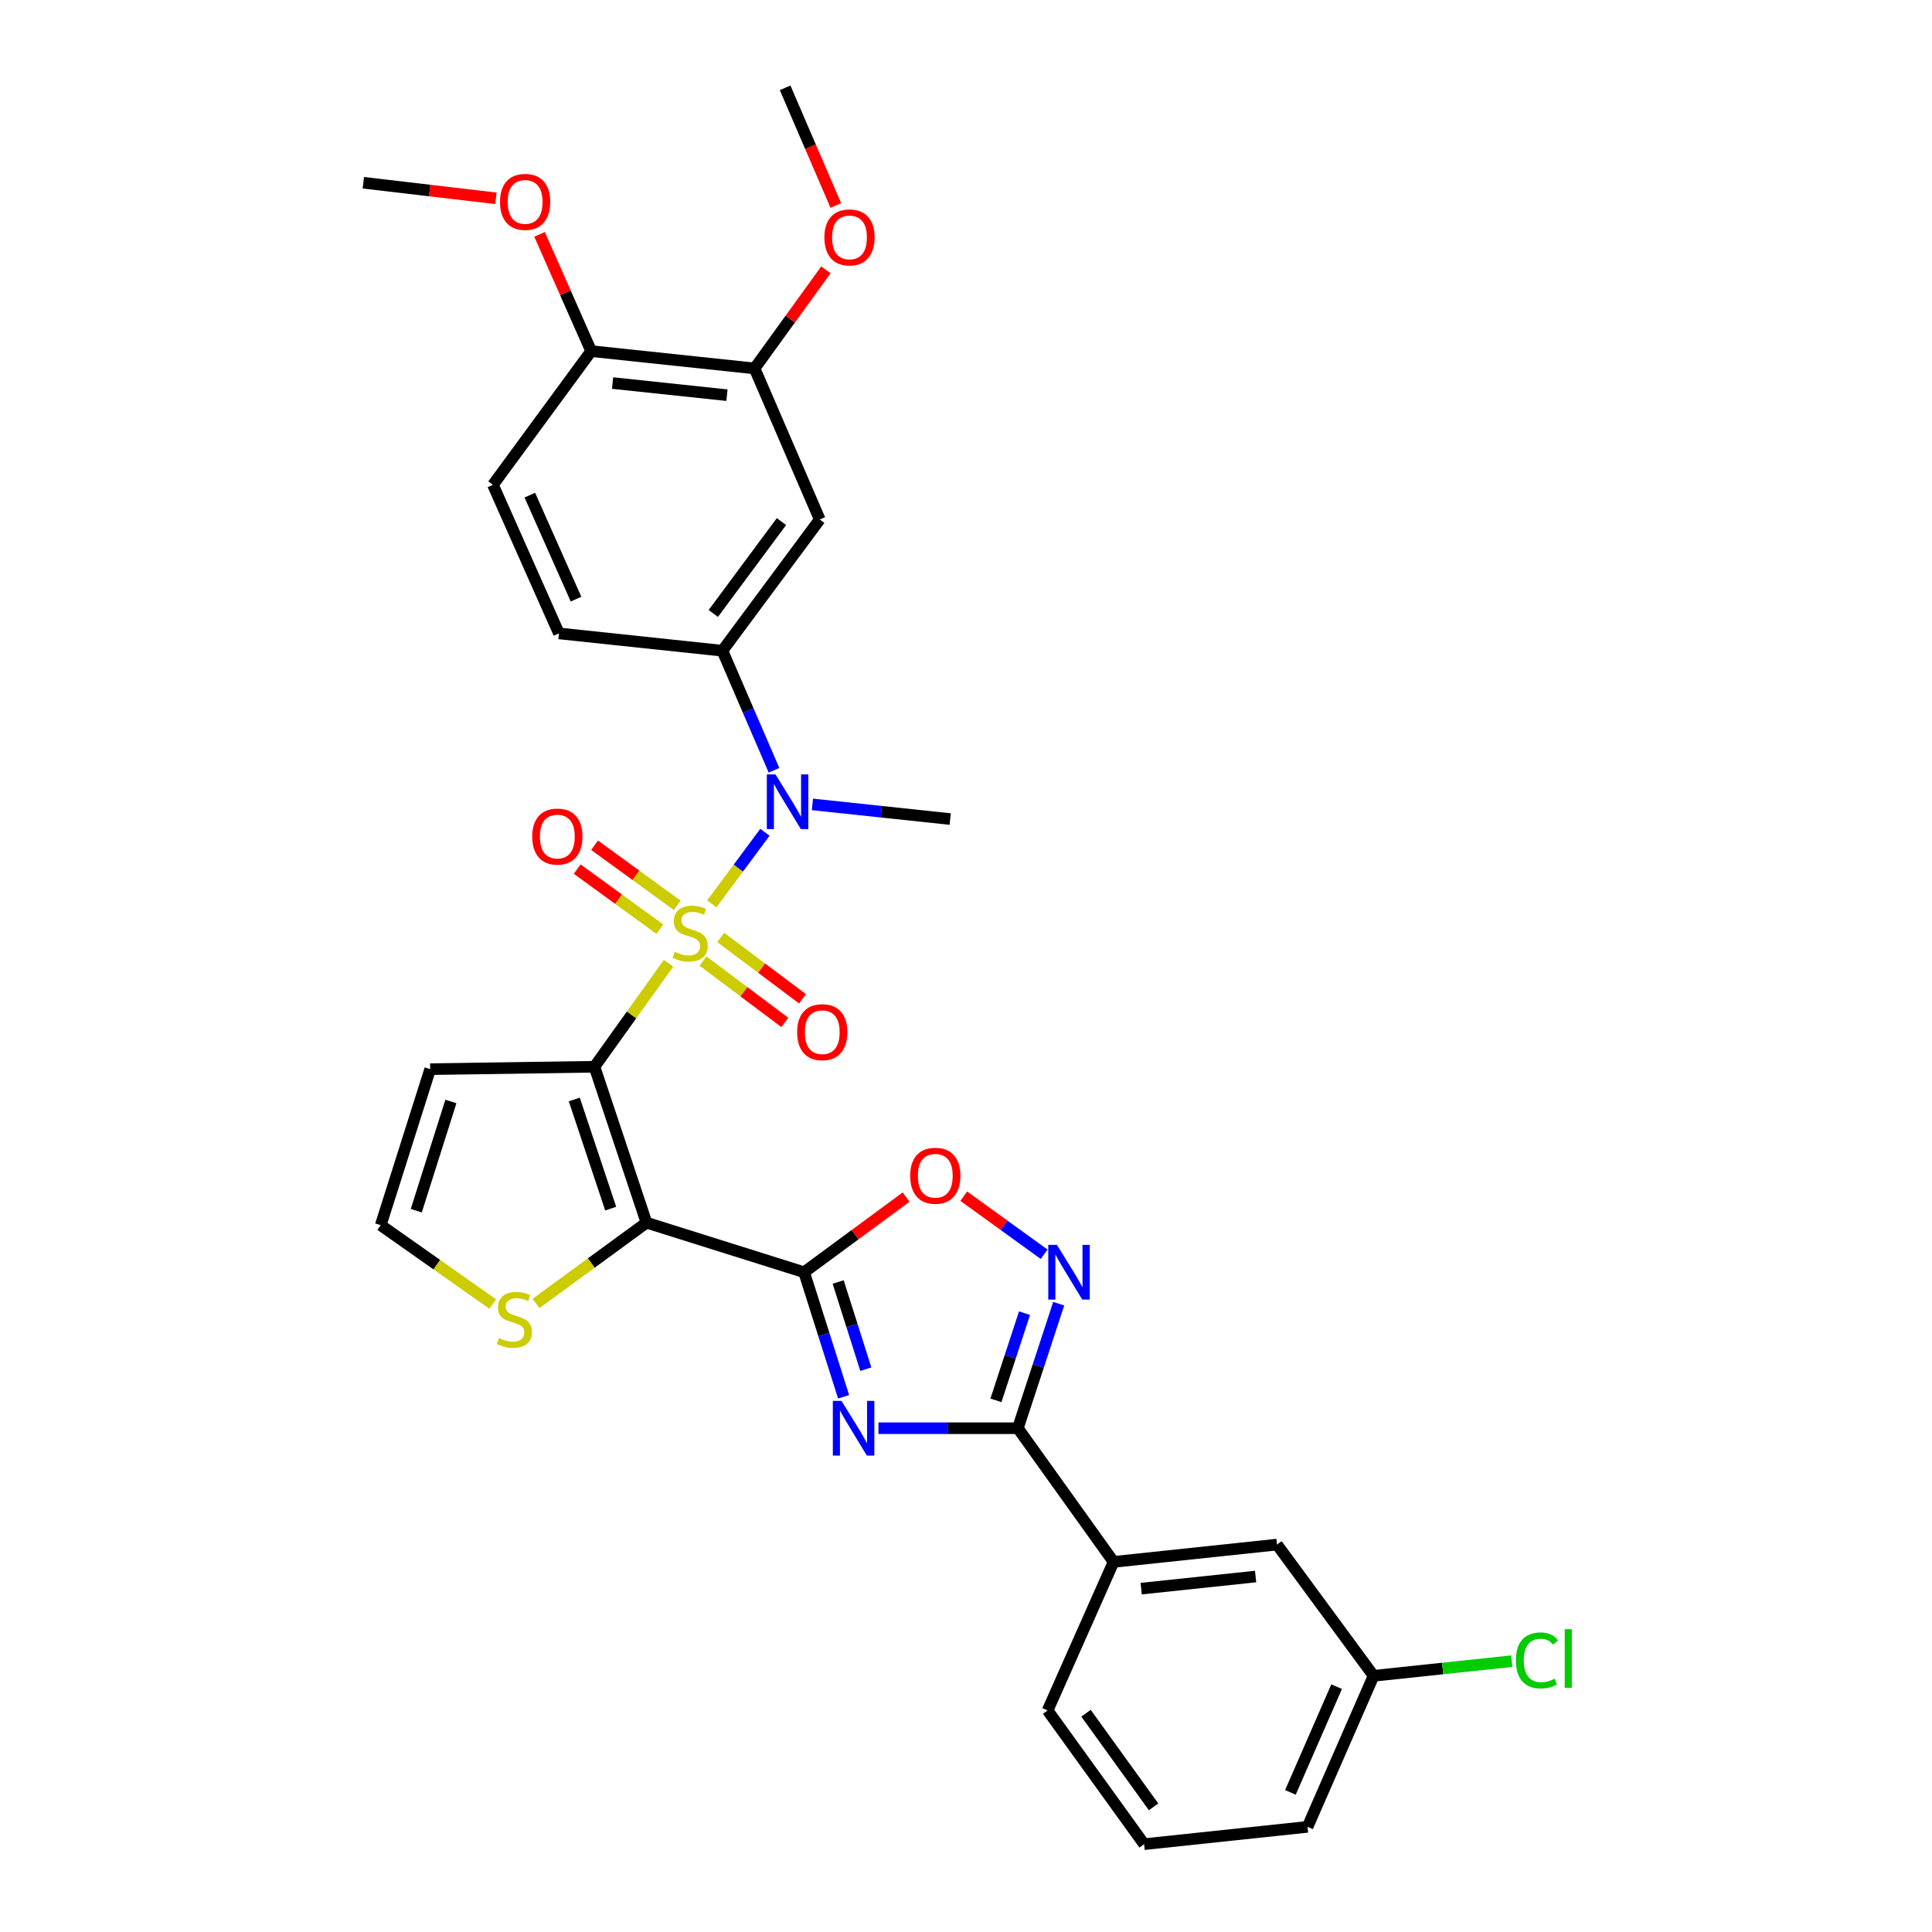 <?xml version='1.0' encoding='iso-8859-1'?>
<svg version='1.1' baseProfile='full'
              xmlns='http://www.w3.org/2000/svg'
                      xmlns:rdkit='http://www.rdkit.org/xml'
                      xmlns:xlink='http://www.w3.org/1999/xlink'
                  xml:space='preserve'
width='1000px' height='1000px' viewBox='0 0 1000 1000'>
<!-- END OF HEADER -->
<rect style='opacity:1.0;fill:#FFFFFF;stroke:none' width='1000' height='1000' x='0' y='0'> </rect>
<path class='bond-0' d='M 346.032,498.586 L 326.865,525.367' style='fill:none;fill-rule:evenodd;stroke:#CCCC00;stroke-width:6px;stroke-linecap:butt;stroke-linejoin:miter;stroke-opacity:1' />
<path class='bond-0' d='M 326.865,525.367 L 307.697,552.149' style='fill:none;fill-rule:evenodd;stroke:#000000;stroke-width:6px;stroke-linecap:butt;stroke-linejoin:miter;stroke-opacity:1' />
<path class='bond-5' d='M 368.436,467.837 L 382.179,449.313' style='fill:none;fill-rule:evenodd;stroke:#CCCC00;stroke-width:6px;stroke-linecap:butt;stroke-linejoin:miter;stroke-opacity:1' />
<path class='bond-5' d='M 382.179,449.313 L 395.923,430.789' style='fill:none;fill-rule:evenodd;stroke:#0000FF;stroke-width:6px;stroke-linecap:butt;stroke-linejoin:miter;stroke-opacity:1' />
<path class='bond-12' d='M 363.874,497.446 L 385.048,513.322' style='fill:none;fill-rule:evenodd;stroke:#CCCC00;stroke-width:6px;stroke-linecap:butt;stroke-linejoin:miter;stroke-opacity:1' />
<path class='bond-12' d='M 385.048,513.322 L 406.222,529.199' style='fill:none;fill-rule:evenodd;stroke:#FF0000;stroke-width:6px;stroke-linecap:butt;stroke-linejoin:miter;stroke-opacity:1' />
<path class='bond-12' d='M 373.038,485.224 L 394.212,501.101' style='fill:none;fill-rule:evenodd;stroke:#CCCC00;stroke-width:6px;stroke-linecap:butt;stroke-linejoin:miter;stroke-opacity:1' />
<path class='bond-12' d='M 394.212,501.101 L 415.386,516.978' style='fill:none;fill-rule:evenodd;stroke:#FF0000;stroke-width:6px;stroke-linecap:butt;stroke-linejoin:miter;stroke-opacity:1' />
<path class='bond-13' d='M 350.527,468.6 L 329.137,453.047' style='fill:none;fill-rule:evenodd;stroke:#CCCC00;stroke-width:6px;stroke-linecap:butt;stroke-linejoin:miter;stroke-opacity:1' />
<path class='bond-13' d='M 329.137,453.047 L 307.747,437.493' style='fill:none;fill-rule:evenodd;stroke:#FF0000;stroke-width:6px;stroke-linecap:butt;stroke-linejoin:miter;stroke-opacity:1' />
<path class='bond-13' d='M 341.543,480.955 L 320.153,465.401' style='fill:none;fill-rule:evenodd;stroke:#CCCC00;stroke-width:6px;stroke-linecap:butt;stroke-linejoin:miter;stroke-opacity:1' />
<path class='bond-13' d='M 320.153,465.401 L 298.763,449.848' style='fill:none;fill-rule:evenodd;stroke:#FF0000;stroke-width:6px;stroke-linecap:butt;stroke-linejoin:miter;stroke-opacity:1' />
<path class='bond-1' d='M 307.697,552.149 L 334.624,632.854' style='fill:none;fill-rule:evenodd;stroke:#000000;stroke-width:6px;stroke-linecap:butt;stroke-linejoin:miter;stroke-opacity:1' />
<path class='bond-1' d='M 297.246,569.089 L 316.095,625.583' style='fill:none;fill-rule:evenodd;stroke:#000000;stroke-width:6px;stroke-linecap:butt;stroke-linejoin:miter;stroke-opacity:1' />
<path class='bond-10' d='M 307.697,552.149 L 222.664,553.396' style='fill:none;fill-rule:evenodd;stroke:#000000;stroke-width:6px;stroke-linecap:butt;stroke-linejoin:miter;stroke-opacity:1' />
<path class='bond-2' d='M 334.624,632.854 L 416.204,658.508' style='fill:none;fill-rule:evenodd;stroke:#000000;stroke-width:6px;stroke-linecap:butt;stroke-linejoin:miter;stroke-opacity:1' />
<path class='bond-9' d='M 334.624,632.854 L 306.028,653.761' style='fill:none;fill-rule:evenodd;stroke:#000000;stroke-width:6px;stroke-linecap:butt;stroke-linejoin:miter;stroke-opacity:1' />
<path class='bond-9' d='M 306.028,653.761 L 277.431,674.668' style='fill:none;fill-rule:evenodd;stroke:#CCCC00;stroke-width:6px;stroke-linecap:butt;stroke-linejoin:miter;stroke-opacity:1' />
<path class='bond-3' d='M 416.204,658.508 L 426.428,690.739' style='fill:none;fill-rule:evenodd;stroke:#000000;stroke-width:6px;stroke-linecap:butt;stroke-linejoin:miter;stroke-opacity:1' />
<path class='bond-3' d='M 426.428,690.739 L 436.652,722.969' style='fill:none;fill-rule:evenodd;stroke:#0000FF;stroke-width:6px;stroke-linecap:butt;stroke-linejoin:miter;stroke-opacity:1' />
<path class='bond-3' d='M 433.831,663.558 L 440.988,686.12' style='fill:none;fill-rule:evenodd;stroke:#000000;stroke-width:6px;stroke-linecap:butt;stroke-linejoin:miter;stroke-opacity:1' />
<path class='bond-3' d='M 440.988,686.12 L 448.145,708.681' style='fill:none;fill-rule:evenodd;stroke:#0000FF;stroke-width:6px;stroke-linecap:butt;stroke-linejoin:miter;stroke-opacity:1' />
<path class='bond-7' d='M 416.204,658.508 L 442.599,639.063' style='fill:none;fill-rule:evenodd;stroke:#000000;stroke-width:6px;stroke-linecap:butt;stroke-linejoin:miter;stroke-opacity:1' />
<path class='bond-7' d='M 442.599,639.063 L 468.995,619.619' style='fill:none;fill-rule:evenodd;stroke:#FF0000;stroke-width:6px;stroke-linecap:butt;stroke-linejoin:miter;stroke-opacity:1' />
<path class='bond-4' d='M 454.681,739.247 L 490.761,739.247' style='fill:none;fill-rule:evenodd;stroke:#0000FF;stroke-width:6px;stroke-linecap:butt;stroke-linejoin:miter;stroke-opacity:1' />
<path class='bond-4' d='M 490.761,739.247 L 526.84,739.247' style='fill:none;fill-rule:evenodd;stroke:#000000;stroke-width:6px;stroke-linecap:butt;stroke-linejoin:miter;stroke-opacity:1' />
<path class='bond-14' d='M 526.84,739.247 L 576.383,808.436' style='fill:none;fill-rule:evenodd;stroke:#000000;stroke-width:6px;stroke-linecap:butt;stroke-linejoin:miter;stroke-opacity:1' />
<path class='bond-33' d='M 526.84,739.247 L 537.409,707.02' style='fill:none;fill-rule:evenodd;stroke:#000000;stroke-width:6px;stroke-linecap:butt;stroke-linejoin:miter;stroke-opacity:1' />
<path class='bond-33' d='M 537.409,707.02 L 547.977,674.792' style='fill:none;fill-rule:evenodd;stroke:#0000FF;stroke-width:6px;stroke-linecap:butt;stroke-linejoin:miter;stroke-opacity:1' />
<path class='bond-33' d='M 515.496,724.819 L 522.894,702.26' style='fill:none;fill-rule:evenodd;stroke:#000000;stroke-width:6px;stroke-linecap:butt;stroke-linejoin:miter;stroke-opacity:1' />
<path class='bond-33' d='M 522.894,702.26 L 530.292,679.7' style='fill:none;fill-rule:evenodd;stroke:#0000FF;stroke-width:6px;stroke-linecap:butt;stroke-linejoin:miter;stroke-opacity:1' />
<path class='bond-8' d='M 400.62,398.695 L 387.268,367.756' style='fill:none;fill-rule:evenodd;stroke:#0000FF;stroke-width:6px;stroke-linecap:butt;stroke-linejoin:miter;stroke-opacity:1' />
<path class='bond-8' d='M 387.268,367.756 L 373.916,336.816' style='fill:none;fill-rule:evenodd;stroke:#000000;stroke-width:6px;stroke-linecap:butt;stroke-linejoin:miter;stroke-opacity:1' />
<path class='bond-24' d='M 420.506,416.353 L 456.161,420.149' style='fill:none;fill-rule:evenodd;stroke:#0000FF;stroke-width:6px;stroke-linecap:butt;stroke-linejoin:miter;stroke-opacity:1' />
<path class='bond-24' d='M 456.161,420.149 L 491.817,423.945' style='fill:none;fill-rule:evenodd;stroke:#000000;stroke-width:6px;stroke-linecap:butt;stroke-linejoin:miter;stroke-opacity:1' />
<path class='bond-6' d='M 540.443,649.204 L 519.642,634.172' style='fill:none;fill-rule:evenodd;stroke:#0000FF;stroke-width:6px;stroke-linecap:butt;stroke-linejoin:miter;stroke-opacity:1' />
<path class='bond-6' d='M 519.642,634.172 L 498.841,619.14' style='fill:none;fill-rule:evenodd;stroke:#FF0000;stroke-width:6px;stroke-linecap:butt;stroke-linejoin:miter;stroke-opacity:1' />
<path class='bond-11' d='M 373.916,336.816 L 424.3,268.883' style='fill:none;fill-rule:evenodd;stroke:#000000;stroke-width:6px;stroke-linecap:butt;stroke-linejoin:miter;stroke-opacity:1' />
<path class='bond-11' d='M 369.204,317.527 L 404.473,269.973' style='fill:none;fill-rule:evenodd;stroke:#000000;stroke-width:6px;stroke-linecap:butt;stroke-linejoin:miter;stroke-opacity:1' />
<path class='bond-18' d='M 373.916,336.816 L 289.316,327.846' style='fill:none;fill-rule:evenodd;stroke:#000000;stroke-width:6px;stroke-linecap:butt;stroke-linejoin:miter;stroke-opacity:1' />
<path class='bond-31' d='M 255.038,674.972 L 226.049,654.558' style='fill:none;fill-rule:evenodd;stroke:#CCCC00;stroke-width:6px;stroke-linecap:butt;stroke-linejoin:miter;stroke-opacity:1' />
<path class='bond-31' d='M 226.049,654.558 L 197.061,634.144' style='fill:none;fill-rule:evenodd;stroke:#000000;stroke-width:6px;stroke-linecap:butt;stroke-linejoin:miter;stroke-opacity:1' />
<path class='bond-16' d='M 222.664,553.396 L 197.061,634.144' style='fill:none;fill-rule:evenodd;stroke:#000000;stroke-width:6px;stroke-linecap:butt;stroke-linejoin:miter;stroke-opacity:1' />
<path class='bond-16' d='M 233.385,570.125 L 215.462,626.648' style='fill:none;fill-rule:evenodd;stroke:#000000;stroke-width:6px;stroke-linecap:butt;stroke-linejoin:miter;stroke-opacity:1' />
<path class='bond-15' d='M 424.3,268.883 L 390.566,190.698' style='fill:none;fill-rule:evenodd;stroke:#000000;stroke-width:6px;stroke-linecap:butt;stroke-linejoin:miter;stroke-opacity:1' />
<path class='bond-19' d='M 576.383,808.436 L 660.975,799.475' style='fill:none;fill-rule:evenodd;stroke:#000000;stroke-width:6px;stroke-linecap:butt;stroke-linejoin:miter;stroke-opacity:1' />
<path class='bond-19' d='M 590.681,822.282 L 649.896,816.009' style='fill:none;fill-rule:evenodd;stroke:#000000;stroke-width:6px;stroke-linecap:butt;stroke-linejoin:miter;stroke-opacity:1' />
<path class='bond-26' d='M 576.383,808.436 L 542.243,885.322' style='fill:none;fill-rule:evenodd;stroke:#000000;stroke-width:6px;stroke-linecap:butt;stroke-linejoin:miter;stroke-opacity:1' />
<path class='bond-22' d='M 390.566,190.698 L 409.032,165.176' style='fill:none;fill-rule:evenodd;stroke:#000000;stroke-width:6px;stroke-linecap:butt;stroke-linejoin:miter;stroke-opacity:1' />
<path class='bond-22' d='M 409.032,165.176 L 427.499,139.654' style='fill:none;fill-rule:evenodd;stroke:#FF0000;stroke-width:6px;stroke-linecap:butt;stroke-linejoin:miter;stroke-opacity:1' />
<path class='bond-32' d='M 390.566,190.698 L 305.992,181.737' style='fill:none;fill-rule:evenodd;stroke:#000000;stroke-width:6px;stroke-linecap:butt;stroke-linejoin:miter;stroke-opacity:1' />
<path class='bond-32' d='M 376.271,204.544 L 317.068,198.271' style='fill:none;fill-rule:evenodd;stroke:#000000;stroke-width:6px;stroke-linecap:butt;stroke-linejoin:miter;stroke-opacity:1' />
<path class='bond-17' d='M 305.992,181.737 L 255.15,250.951' style='fill:none;fill-rule:evenodd;stroke:#000000;stroke-width:6px;stroke-linecap:butt;stroke-linejoin:miter;stroke-opacity:1' />
<path class='bond-25' d='M 305.992,181.737 L 292.627,151.514' style='fill:none;fill-rule:evenodd;stroke:#000000;stroke-width:6px;stroke-linecap:butt;stroke-linejoin:miter;stroke-opacity:1' />
<path class='bond-25' d='M 292.627,151.514 L 279.262,121.291' style='fill:none;fill-rule:evenodd;stroke:#FF0000;stroke-width:6px;stroke-linecap:butt;stroke-linejoin:miter;stroke-opacity:1' />
<path class='bond-20' d='M 289.316,327.846 L 255.15,250.951' style='fill:none;fill-rule:evenodd;stroke:#000000;stroke-width:6px;stroke-linecap:butt;stroke-linejoin:miter;stroke-opacity:1' />
<path class='bond-20' d='M 298.15,310.109 L 274.234,256.283' style='fill:none;fill-rule:evenodd;stroke:#000000;stroke-width:6px;stroke-linecap:butt;stroke-linejoin:miter;stroke-opacity:1' />
<path class='bond-21' d='M 660.975,799.475 L 710.96,867.399' style='fill:none;fill-rule:evenodd;stroke:#000000;stroke-width:6px;stroke-linecap:butt;stroke-linejoin:miter;stroke-opacity:1' />
<path class='bond-23' d='M 710.96,867.399 L 746.724,863.61' style='fill:none;fill-rule:evenodd;stroke:#000000;stroke-width:6px;stroke-linecap:butt;stroke-linejoin:miter;stroke-opacity:1' />
<path class='bond-23' d='M 746.724,863.61 L 782.488,859.82' style='fill:none;fill-rule:evenodd;stroke:#00CC00;stroke-width:6px;stroke-linecap:butt;stroke-linejoin:miter;stroke-opacity:1' />
<path class='bond-34' d='M 710.96,867.399 L 676.785,945.575' style='fill:none;fill-rule:evenodd;stroke:#000000;stroke-width:6px;stroke-linecap:butt;stroke-linejoin:miter;stroke-opacity:1' />
<path class='bond-34' d='M 691.837,873.007 L 667.915,927.73' style='fill:none;fill-rule:evenodd;stroke:#000000;stroke-width:6px;stroke-linecap:butt;stroke-linejoin:miter;stroke-opacity:1' />
<path class='bond-29' d='M 432.618,106.374 L 419.497,75.914' style='fill:none;fill-rule:evenodd;stroke:#FF0000;stroke-width:6px;stroke-linecap:butt;stroke-linejoin:miter;stroke-opacity:1' />
<path class='bond-29' d='M 419.497,75.914 L 406.376,45.455' style='fill:none;fill-rule:evenodd;stroke:#000000;stroke-width:6px;stroke-linecap:butt;stroke-linejoin:miter;stroke-opacity:1' />
<path class='bond-30' d='M 256.692,102.645 L 222.379,98.618' style='fill:none;fill-rule:evenodd;stroke:#FF0000;stroke-width:6px;stroke-linecap:butt;stroke-linejoin:miter;stroke-opacity:1' />
<path class='bond-30' d='M 222.379,98.618 L 188.065,94.591' style='fill:none;fill-rule:evenodd;stroke:#000000;stroke-width:6px;stroke-linecap:butt;stroke-linejoin:miter;stroke-opacity:1' />
<path class='bond-27' d='M 542.243,885.322 L 592.193,954.545' style='fill:none;fill-rule:evenodd;stroke:#000000;stroke-width:6px;stroke-linecap:butt;stroke-linejoin:miter;stroke-opacity:1' />
<path class='bond-27' d='M 562.123,886.767 L 597.088,935.224' style='fill:none;fill-rule:evenodd;stroke:#000000;stroke-width:6px;stroke-linecap:butt;stroke-linejoin:miter;stroke-opacity:1' />
<path class='bond-28' d='M 592.193,954.545 L 676.785,945.575' style='fill:none;fill-rule:evenodd;stroke:#000000;stroke-width:6px;stroke-linecap:butt;stroke-linejoin:miter;stroke-opacity:1' />
<path  class='atom-0' d='M 349.241 492.645
Q 349.561 492.765, 350.881 493.325
Q 352.201 493.885, 353.641 494.245
Q 355.121 494.565, 356.561 494.565
Q 359.241 494.565, 360.801 493.285
Q 362.361 491.965, 362.361 489.685
Q 362.361 488.125, 361.561 487.165
Q 360.801 486.205, 359.601 485.685
Q 358.401 485.165, 356.401 484.565
Q 353.881 483.805, 352.361 483.085
Q 350.881 482.365, 349.801 480.845
Q 348.761 479.325, 348.761 476.765
Q 348.761 473.205, 351.161 471.005
Q 353.601 468.805, 358.401 468.805
Q 361.681 468.805, 365.401 470.365
L 364.481 473.445
Q 361.081 472.045, 358.521 472.045
Q 355.761 472.045, 354.241 473.205
Q 352.721 474.325, 352.761 476.285
Q 352.761 477.805, 353.521 478.725
Q 354.321 479.645, 355.441 480.165
Q 356.601 480.685, 358.521 481.285
Q 361.081 482.085, 362.601 482.885
Q 364.121 483.685, 365.201 485.325
Q 366.321 486.925, 366.321 489.685
Q 366.321 493.605, 363.681 495.725
Q 361.081 497.805, 356.721 497.805
Q 354.201 497.805, 352.281 497.245
Q 350.401 496.725, 348.161 495.805
L 349.241 492.645
' fill='#CCCC00'/>
<path  class='atom-4' d='M 435.555 725.087
L 444.835 740.087
Q 445.755 741.567, 447.235 744.247
Q 448.715 746.927, 448.795 747.087
L 448.795 725.087
L 452.555 725.087
L 452.555 753.407
L 448.675 753.407
L 438.715 737.007
Q 437.555 735.087, 436.315 732.887
Q 435.115 730.687, 434.755 730.007
L 434.755 753.407
L 431.075 753.407
L 431.075 725.087
L 435.555 725.087
' fill='#0000FF'/>
<path  class='atom-6' d='M 401.389 400.824
L 410.669 415.824
Q 411.589 417.304, 413.069 419.984
Q 414.549 422.664, 414.629 422.824
L 414.629 400.824
L 418.389 400.824
L 418.389 429.144
L 414.509 429.144
L 404.549 412.744
Q 403.389 410.824, 402.149 408.624
Q 400.949 406.424, 400.589 405.744
L 400.589 429.144
L 396.909 429.144
L 396.909 400.824
L 401.389 400.824
' fill='#0000FF'/>
<path  class='atom-7' d='M 547.057 644.348
L 556.337 659.348
Q 557.257 660.828, 558.737 663.508
Q 560.217 666.188, 560.297 666.348
L 560.297 644.348
L 564.057 644.348
L 564.057 672.668
L 560.177 672.668
L 550.217 656.268
Q 549.057 654.348, 547.817 652.148
Q 546.617 649.948, 546.257 649.268
L 546.257 672.668
L 542.577 672.668
L 542.577 644.348
L 547.057 644.348
' fill='#0000FF'/>
<path  class='atom-8' d='M 471.103 608.569
Q 471.103 601.769, 474.463 597.969
Q 477.823 594.169, 484.103 594.169
Q 490.383 594.169, 493.743 597.969
Q 497.103 601.769, 497.103 608.569
Q 497.103 615.449, 493.703 619.369
Q 490.303 623.249, 484.103 623.249
Q 477.863 623.249, 474.463 619.369
Q 471.103 615.489, 471.103 608.569
M 484.103 620.049
Q 488.423 620.049, 490.743 617.169
Q 493.103 614.249, 493.103 608.569
Q 493.103 603.009, 490.743 600.209
Q 488.423 597.369, 484.103 597.369
Q 479.783 597.369, 477.423 600.169
Q 475.103 602.969, 475.103 608.569
Q 475.103 614.289, 477.423 617.169
Q 479.783 620.049, 484.103 620.049
' fill='#FF0000'/>
<path  class='atom-10' d='M 258.233 692.575
Q 258.553 692.695, 259.873 693.255
Q 261.193 693.815, 262.633 694.175
Q 264.113 694.495, 265.553 694.495
Q 268.233 694.495, 269.793 693.215
Q 271.353 691.895, 271.353 689.615
Q 271.353 688.055, 270.553 687.095
Q 269.793 686.135, 268.593 685.615
Q 267.393 685.095, 265.393 684.495
Q 262.873 683.735, 261.353 683.015
Q 259.873 682.295, 258.793 680.775
Q 257.753 679.255, 257.753 676.695
Q 257.753 673.135, 260.153 670.935
Q 262.593 668.735, 267.393 668.735
Q 270.673 668.735, 274.393 670.295
L 273.473 673.375
Q 270.073 671.975, 267.513 671.975
Q 264.753 671.975, 263.233 673.135
Q 261.713 674.255, 261.753 676.215
Q 261.753 677.735, 262.513 678.655
Q 263.313 679.575, 264.433 680.095
Q 265.593 680.615, 267.513 681.215
Q 270.073 682.015, 271.593 682.815
Q 273.113 683.615, 274.193 685.255
Q 275.313 686.855, 275.313 689.615
Q 275.313 693.535, 272.673 695.655
Q 270.073 697.735, 265.713 697.735
Q 263.193 697.735, 261.273 697.175
Q 259.393 696.655, 257.153 695.735
L 258.233 692.575
' fill='#CCCC00'/>
<path  class='atom-13' d='M 412.59 534.254
Q 412.59 527.454, 415.95 523.654
Q 419.31 519.854, 425.59 519.854
Q 431.87 519.854, 435.23 523.654
Q 438.59 527.454, 438.59 534.254
Q 438.59 541.134, 435.19 545.054
Q 431.79 548.934, 425.59 548.934
Q 419.35 548.934, 415.95 545.054
Q 412.59 541.174, 412.59 534.254
M 425.59 545.734
Q 429.91 545.734, 432.23 542.854
Q 434.59 539.934, 434.59 534.254
Q 434.59 528.694, 432.23 525.894
Q 429.91 523.054, 425.59 523.054
Q 421.27 523.054, 418.91 525.854
Q 416.59 528.654, 416.59 534.254
Q 416.59 539.974, 418.91 542.854
Q 421.27 545.734, 425.59 545.734
' fill='#FF0000'/>
<path  class='atom-14' d='M 275.476 433.004
Q 275.476 426.204, 278.836 422.404
Q 282.196 418.604, 288.476 418.604
Q 294.756 418.604, 298.116 422.404
Q 301.476 426.204, 301.476 433.004
Q 301.476 439.884, 298.076 443.804
Q 294.676 447.684, 288.476 447.684
Q 282.236 447.684, 278.836 443.804
Q 275.476 439.924, 275.476 433.004
M 288.476 444.484
Q 292.796 444.484, 295.116 441.604
Q 297.476 438.684, 297.476 433.004
Q 297.476 427.444, 295.116 424.644
Q 292.796 421.804, 288.476 421.804
Q 284.156 421.804, 281.796 424.604
Q 279.476 427.404, 279.476 433.004
Q 279.476 438.724, 281.796 441.604
Q 284.156 444.484, 288.476 444.484
' fill='#FF0000'/>
<path  class='atom-23' d='M 426.694 122.879
Q 426.694 116.079, 430.054 112.279
Q 433.414 108.479, 439.694 108.479
Q 445.974 108.479, 449.334 112.279
Q 452.694 116.079, 452.694 122.879
Q 452.694 129.759, 449.294 133.679
Q 445.894 137.559, 439.694 137.559
Q 433.454 137.559, 430.054 133.679
Q 426.694 129.799, 426.694 122.879
M 439.694 134.359
Q 444.014 134.359, 446.334 131.479
Q 448.694 128.559, 448.694 122.879
Q 448.694 117.319, 446.334 114.519
Q 444.014 111.679, 439.694 111.679
Q 435.374 111.679, 433.014 114.479
Q 430.694 117.279, 430.694 122.879
Q 430.694 128.599, 433.014 131.479
Q 435.374 134.359, 439.694 134.359
' fill='#FF0000'/>
<path  class='atom-24' d='M 784.615 859.418
Q 784.615 852.378, 787.895 848.698
Q 791.215 844.978, 797.495 844.978
Q 803.335 844.978, 806.455 849.098
L 803.815 851.258
Q 801.535 848.258, 797.495 848.258
Q 793.215 848.258, 790.935 851.138
Q 788.695 853.978, 788.695 859.418
Q 788.695 865.018, 791.015 867.898
Q 793.375 870.778, 797.935 870.778
Q 801.055 870.778, 804.695 868.898
L 805.815 871.898
Q 804.335 872.858, 802.095 873.418
Q 799.855 873.978, 797.375 873.978
Q 791.215 873.978, 787.895 870.218
Q 784.615 866.458, 784.615 859.418
' fill='#00CC00'/>
<path  class='atom-24' d='M 809.895 843.258
L 813.575 843.258
L 813.575 873.618
L 809.895 873.618
L 809.895 843.258
' fill='#00CC00'/>
<path  class='atom-26' d='M 258.8 104.498
Q 258.8 97.698, 262.16 93.898
Q 265.52 90.098, 271.8 90.098
Q 278.08 90.098, 281.44 93.898
Q 284.8 97.698, 284.8 104.498
Q 284.8 111.378, 281.4 115.298
Q 278 119.178, 271.8 119.178
Q 265.56 119.178, 262.16 115.298
Q 258.8 111.418, 258.8 104.498
M 271.8 115.978
Q 276.12 115.978, 278.44 113.098
Q 280.8 110.178, 280.8 104.498
Q 280.8 98.938, 278.44 96.138
Q 276.12 93.298, 271.8 93.298
Q 267.48 93.298, 265.12 96.098
Q 262.8 98.898, 262.8 104.498
Q 262.8 110.218, 265.12 113.098
Q 267.48 115.978, 271.8 115.978
' fill='#FF0000'/>
</svg>
